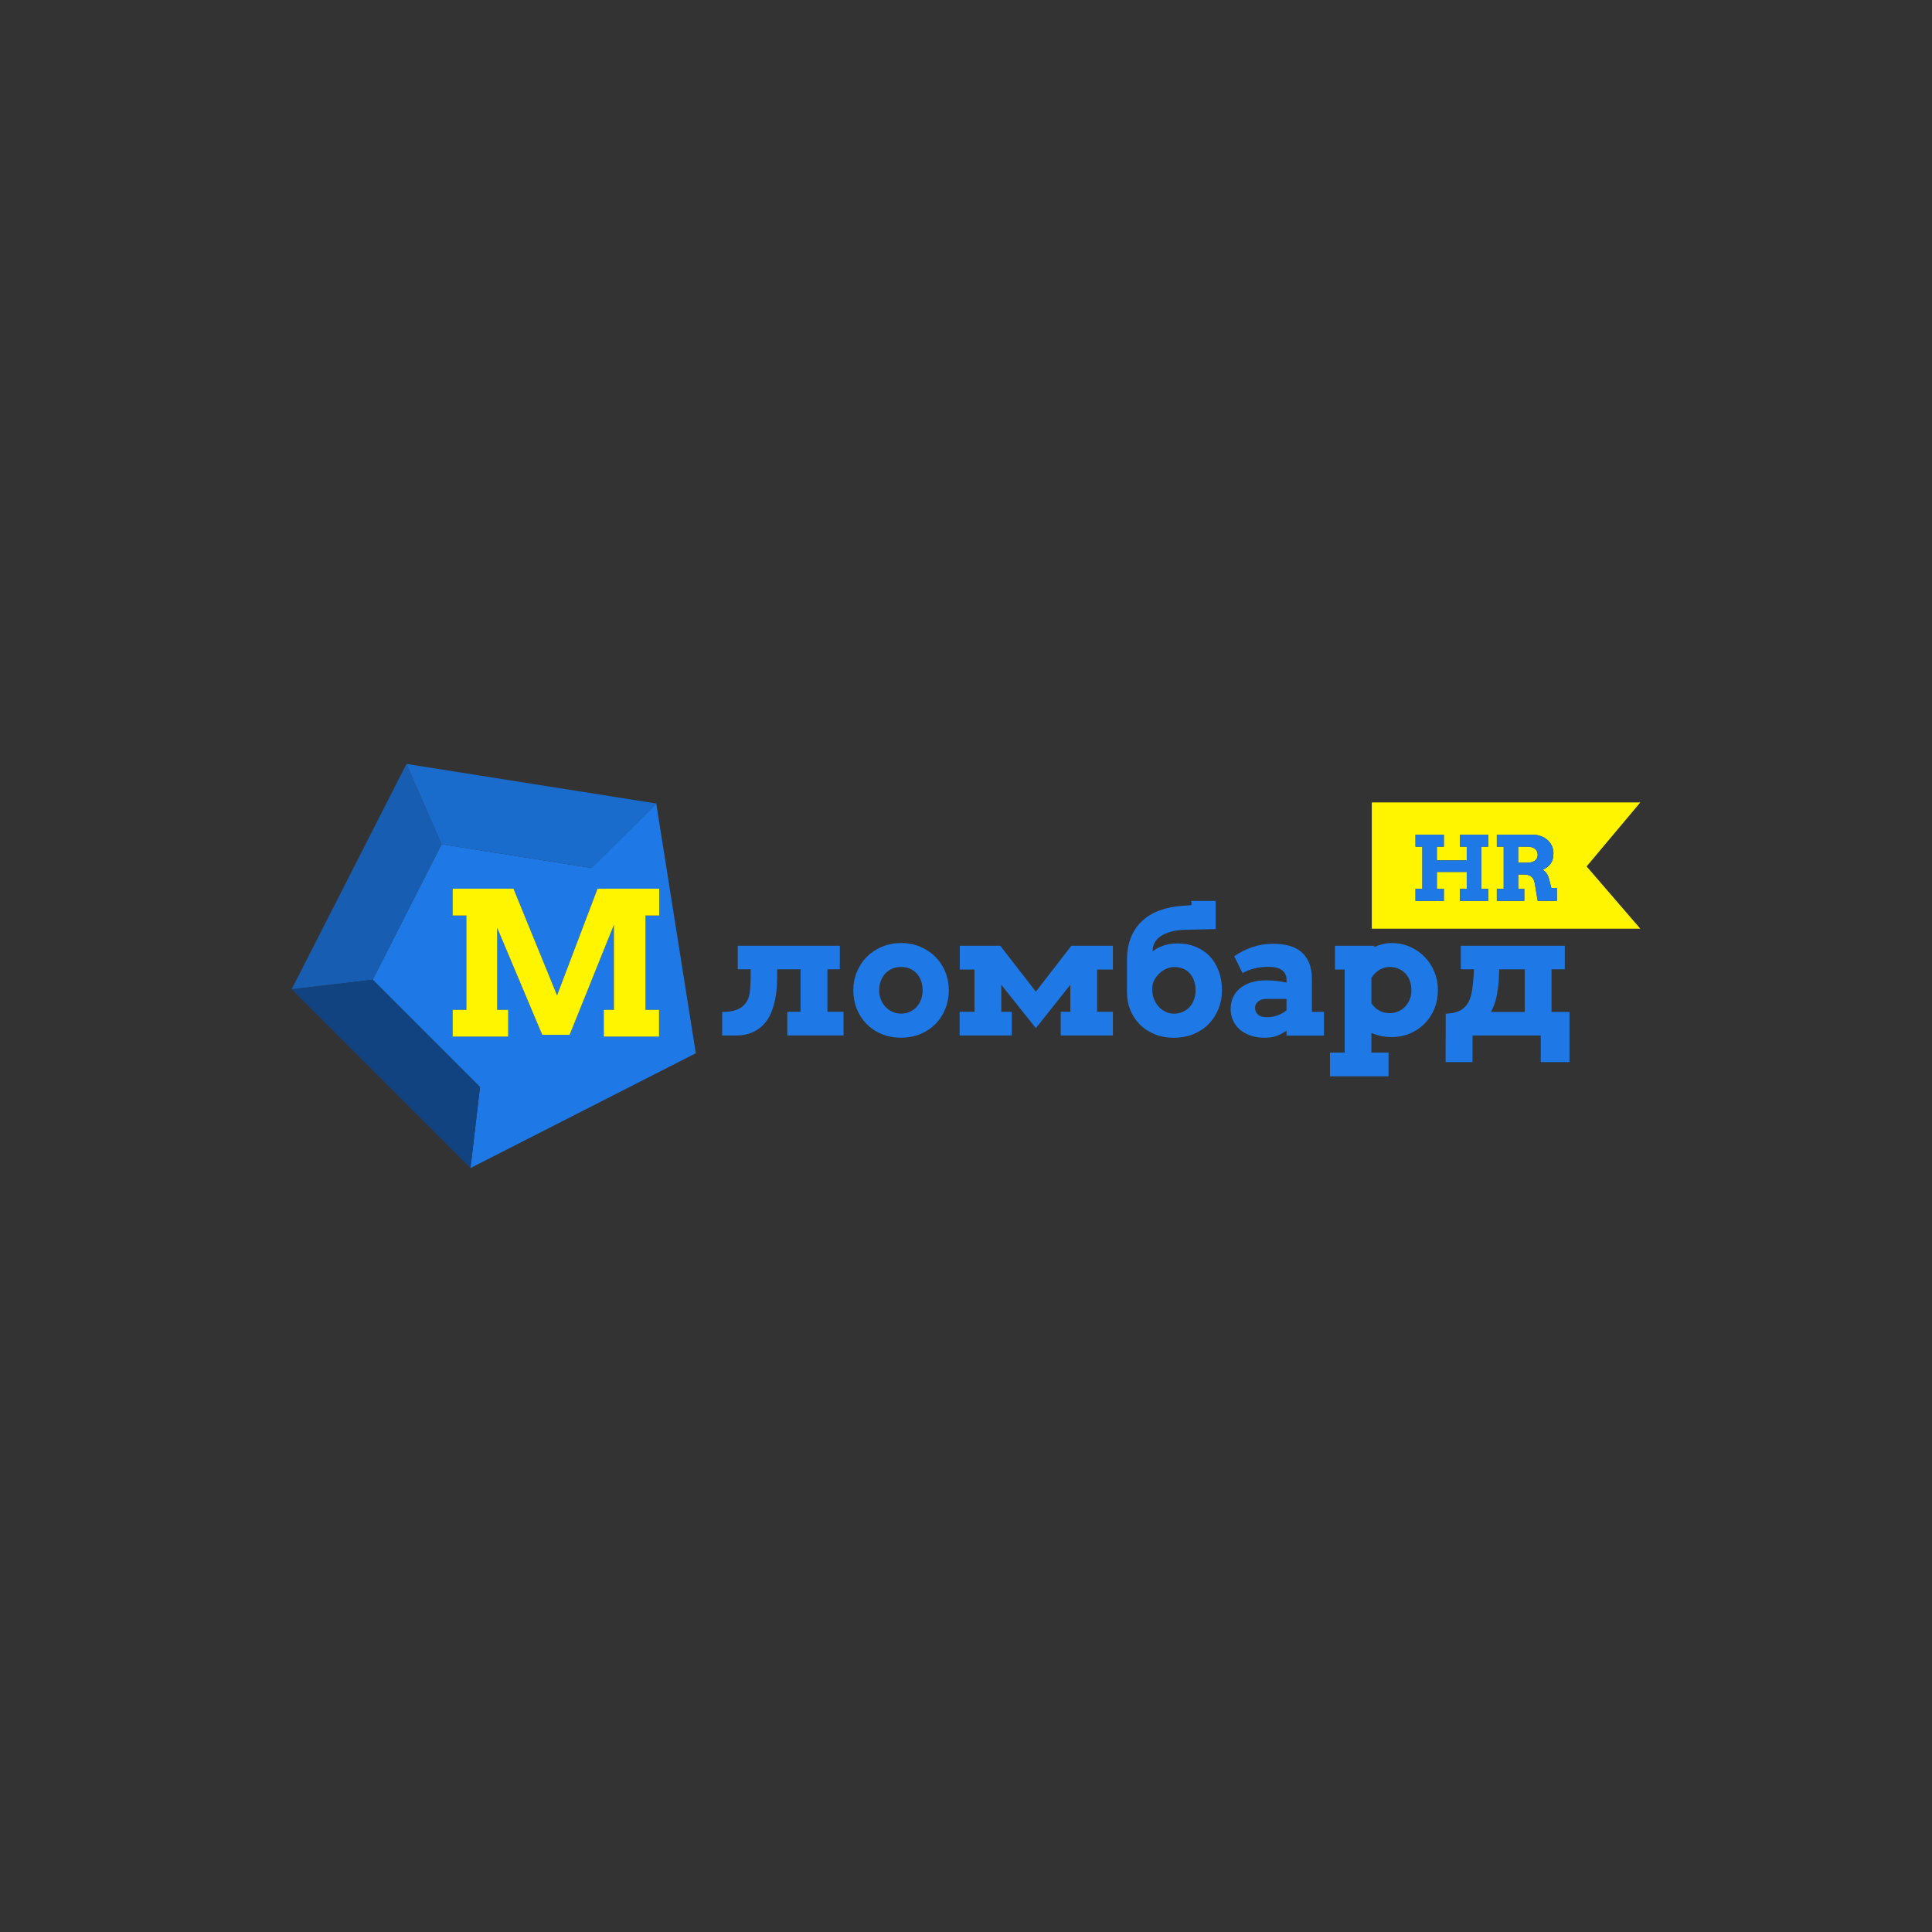 <?xml version="1.0" encoding="UTF-8"?>
<svg id="Layer_1" data-name="Layer 1" xmlns="http://www.w3.org/2000/svg" viewBox="0 0 700 700">
  <rect x="0" y="0" width="700" height="700" fill="#333333" stroke="none"/>
  <defs>
    <style>
      .cls-1 {
        fill: #1a6ccc;
      }

      .cls-1, .cls-2, .cls-3, .cls-4, .cls-5, .cls-6 {
        stroke-width: 0px;
      }

      .cls-2 {
        fill: #104380;
      }

      .cls-3 {
        fill: none;
      }

      .cls-4 {
        fill: #175eb3;
      }

      .cls-5 {
        fill: #1e79e6;
      }

      .cls-6 {
        fill: #fff500;
      }
    </style>
  </defs>
  <path class="cls-3" d="M332.03,352.61c-.7-.73-1.53-1.29-2.48-1.68-.95-.39-1.98-.57-3.09-.55-1.09-.02-2.11.16-3.06.55-.95.39-1.79.95-2.51,1.68-.72.73-1.29,1.62-1.71,2.67-.42,1.05-.63,2.22-.63,3.52s.21,2.37.63,3.41c.42,1.04.99,1.93,1.71,2.68.72.75,1.56,1.34,2.51,1.76.95.42,1.97.63,3.06.63s2.14-.2,3.09-.61c.95-.41,1.78-.99,2.48-1.74.7-.75,1.25-1.65,1.65-2.68.4-1.04.6-2.18.6-3.44s-.2-2.47-.6-3.52c-.4-1.05-.95-1.94-1.65-2.67Z"/>
  <path class="cls-3" d="M509.1,352.6c-.71-.72-1.55-1.28-2.51-1.66-.96-.39-1.99-.58-3.08-.58-1.32,0-2.55.35-3.7,1.04-1.15.69-2.12,1.66-2.92,2.92v9.17c.67,1.07,1.58,1.94,2.73,2.61,1.15.67,2.45,1,3.89,1,1.07,0,2.08-.2,3.05-.61.96-.41,1.8-.98,2.51-1.73.71-.74,1.28-1.62,1.7-2.64.42-1.01.63-2.12.63-3.31,0-1.32-.2-2.5-.61-3.55-.41-1.05-.97-1.93-1.68-2.65Z"/>
  <path class="cls-3" d="M543.01,355.56c-.11,1.47-.35,3.19-.72,5.18-.38,1.99-1.07,3.96-2.07,5.9h12.24v-15.45h-9.26l-.19,4.36Z"/>
  <path class="cls-3" d="M457.18,362.16c-.46.15-.87.36-1.24.63-.37.27-.66.61-.88,1.01-.22.4-.33.86-.33,1.38,0,.96.35,1.77,1.05,2.42.7.65,1.76.97,3.19.97s2.84-.24,4.05-.72c1.21-.48,2.25-1.07,3.11-1.76v-4.14h-7.53c-.48,0-.95.07-1.41.22Z"/>
  <path class="cls-3" d="M431.05,352.61c-.67-.73-1.48-1.29-2.42-1.68-.94-.39-1.97-.58-3.08-.58-1.03,0-2.04.22-3.03.67-.99.45-1.85,1.03-2.57,1.74-.72.71-1.31,1.51-1.76,2.39-.45.88-.67,1.77-.67,2.67v.97c0,1.15.21,2.24.64,3.26.43,1.03.99,1.93,1.7,2.7.7.77,1.53,1.39,2.5,1.84.96.45,1.97.67,3.01.67s2.08-.2,3.05-.61c.96-.41,1.79-.97,2.5-1.7.7-.72,1.26-1.61,1.66-2.67s.61-2.2.61-3.44c0-1.34-.19-2.53-.57-3.58-.38-1.05-.9-1.94-1.57-2.67Z"/>
  <path class="cls-6" d="M594.32,290.73h-97.29v45.76h97.29l-19.46-22.57,19.46-23.19ZM539.21,306.76h-2.53v15.3h2.53v4.34h-10.28v-4.34h2.5v-6.14h-10.82v6.14h2.53v4.34h-10.27v-4.34h2.48v-15.3h-2.48v-4.35h10.27v4.35h-2.53v4.98h10.82v-4.98h-2.5v-4.35h10.28v4.35ZM557.14,326.4l-.95-5.7c-.09-.67-.24-1.26-.43-1.75-.2-.49-.46-.89-.78-1.2-.33-.31-.73-.54-1.19-.69-.47-.15-1.03-.22-1.67-.22h-2.04v5.22h2.2v4.34h-9.94v-4.34h2.48v-15.3h-2.48v-4.35h12.69c1.23,0,2.34.19,3.31.55.97.37,1.79.86,2.45,1.48.66.62,1.17,1.33,1.53,2.15s.53,1.67.53,2.56c0,.81-.09,1.52-.26,2.14-.17.61-.43,1.16-.76,1.63-.33.47-.74.89-1.23,1.26-.49.36-1.04.69-1.66.99.54.27,1.01.69,1.42,1.26.41.56.72,1.3.93,2.19l.81,3.12h1.98l.03,4.67h-6.96Z"/>
  <path class="cls-6" d="M556.14,307.54c-.66-.52-1.64-.78-2.93-.78h-3.15v5.81h3.15c.6,0,1.14-.06,1.62-.17s.89-.28,1.23-.52c.34-.24.61-.54.79-.89.18-.36.28-.79.28-1.28,0-.93-.33-1.65-1-2.17Z"/>
  <path class="cls-5" d="M299.79,351.2h4.49v-8.54h-36.98v8.54h4.68v2.13c0,2.14-.08,4.04-.25,5.71-.17,1.68-.63,3.07-1.38,4.18-.75,1.11-1.81,1.96-3.17,2.54-1.36.59-3.2.88-5.53.88v8.54h4.83c2.39,0,4.42-.38,6.09-1.13,1.67-.75,3.07-1.74,4.19-2.95,1.12-1.21,2-2.61,2.64-4.18s1.12-3.16,1.44-4.77c.32-1.61.53-3.18.61-4.69.08-1.52.13-2.87.13-4.07v-2.2h8.48v15.38h-4.8v8.6h20.37v-8.6h-5.84v-15.38Z"/>
  <path class="cls-5" d="M338.93,346.71c-1.53-1.55-3.35-2.77-5.48-3.67-2.12-.9-4.45-1.35-6.98-1.35s-4.86.45-6.97,1.35c-2.11.9-3.93,2.12-5.46,3.67-1.53,1.55-2.72,3.36-3.58,5.43s-1.29,4.29-1.29,6.66.41,4.62,1.24,6.7c.83,2.08,1.99,3.9,3.5,5.45,1.51,1.55,3.32,2.77,5.45,3.67,2.12.9,4.49,1.35,7.11,1.35s4.95-.45,7.08-1.35c2.12-.9,3.94-2.13,5.46-3.69,1.52-1.56,2.69-3.38,3.52-5.46.83-2.08,1.24-4.31,1.24-6.67s-.42-4.58-1.27-6.66c-.85-2.07-2.04-3.88-3.56-5.43ZM333.68,362.23c-.4,1.04-.95,1.93-1.65,2.68-.7.75-1.53,1.33-2.48,1.74-.95.41-1.98.61-3.09.61s-2.11-.21-3.06-.63c-.95-.42-1.79-1.01-2.51-1.76-.72-.75-1.29-1.65-1.71-2.68-.42-1.04-.63-2.17-.63-3.41,0-1.3.21-2.47.63-3.52.42-1.05.99-1.94,1.71-2.67.72-.73,1.56-1.29,2.51-1.68.95-.39,1.97-.57,3.06-.55,1.11-.02,2.14.16,3.09.55.95.39,1.78.95,2.48,1.68.7.73,1.25,1.62,1.65,2.67.4,1.05.6,2.22.6,3.52s-.2,2.4-.6,3.44Z"/>
  <polygon class="cls-5" points="375.31 359.3 362.41 342.66 347.75 342.66 347.75 351.26 353.09 351.26 353.09 366.58 347.69 366.58 347.69 375.18 366.59 375.18 366.59 366.58 362.79 366.58 362.79 356.88 362.85 356.88 375.31 372.52 387.74 356.88 387.81 356.88 387.81 366.58 384.32 366.58 384.32 375.18 403.22 375.18 403.22 366.58 397.51 366.58 397.51 351.26 403.22 351.26 403.22 342.66 388.18 342.66 375.31 359.3"/>
  <path class="cls-5" d="M438.22,346.38c-1.41-1.45-3.11-2.58-5.09-3.37-1.98-.8-4.14-1.19-6.48-1.19-1.9,0-3.65.28-5.23.83-1.58.55-2.84,1.24-3.78,2.06v-.31c0-.94.21-1.85.64-2.73.43-.88,1.12-1.66,2.09-2.35.96-.69,2.21-1.26,3.75-1.71,1.54-.45,3.41-.7,5.6-.74l10.74-.25v-10.2h-8.76v1.54l-3.45.25c-2.93.21-5.6.75-8.02,1.63-2.42.88-4.52,2.12-6.29,3.74-1.78,1.61-3.16,3.61-4.14,5.98-.98,2.38-1.48,5.2-1.48,8.46v11.49c0,2.32.41,4.48,1.22,6.47.82,1.99,1.96,3.72,3.44,5.21,1.48,1.49,3.26,2.66,5.37,3.52,2.1.86,4.44,1.29,7.02,1.29s4.97-.45,7.11-1.35c2.14-.9,3.97-2.12,5.48-3.67,1.51-1.55,2.68-3.36,3.52-5.45.84-2.08,1.26-4.3,1.26-6.64,0-2.62-.4-4.99-1.19-7.11-.8-2.12-1.9-3.91-3.31-5.37ZM432.57,362.3c-.41,1.06-.96,1.95-1.66,2.67-.7.72-1.53,1.29-2.5,1.7-.96.41-1.98.61-3.05.61s-2.05-.22-3.01-.67c-.96-.45-1.79-1.06-2.5-1.84-.7-.77-1.27-1.67-1.7-2.7-.43-1.02-.64-2.11-.64-3.26v-.97c0-.9.22-1.79.67-2.67.45-.88,1.04-1.67,1.76-2.39.72-.71,1.58-1.29,2.57-1.74.99-.45,2-.67,3.03-.67,1.11,0,2.13.19,3.08.58.94.39,1.75.95,2.42,1.68.67.73,1.19,1.62,1.57,2.67.38,1.05.57,2.24.57,3.58,0,1.24-.2,2.38-.61,3.44Z"/>
  <path class="cls-5" d="M475.33,354.75c0-2.34-.35-4.33-1.05-5.96-.7-1.63-1.67-2.96-2.9-3.97-1.24-1.02-2.72-1.75-4.44-2.2-1.73-.45-3.61-.67-5.64-.67-2.62,0-5.09.39-7.42,1.16-2.33.77-4.57,1.89-6.7,3.36l3.01,6.09c1.38-.73,2.82-1.29,4.32-1.68,1.5-.39,3.23-.58,5.2-.58.94,0,1.81.09,2.61.27.8.18,1.48.46,2.04.85.56.39,1,.88,1.32,1.48.31.6.47,1.3.47,2.12v1c-1.05-.23-2.18-.42-3.41-.58-1.22-.16-2.58-.24-4.07-.24-2.03,0-3.84.26-5.42.77-1.58.51-2.91,1.22-4,2.13-1.09.91-1.92,2-2.5,3.28-.58,1.28-.86,2.67-.86,4.18s.28,2.86.85,4.13c.57,1.27,1.38,2.36,2.43,3.3,1.06.93,2.35,1.66,3.89,2.2,1.54.53,3.28.8,5.23.8.77,0,1.49-.05,2.13-.14.65-.09,1.28-.24,1.88-.44.61-.2,1.21-.46,1.82-.78.61-.32,1.28-.72,2.01-1.18v1.76h13.56v-8.6h-4.36v-11.84ZM466.13,366.08c-.86.69-1.89,1.28-3.11,1.76-1.21.48-2.56.72-4.05.72s-2.49-.32-3.19-.97c-.7-.65-1.05-1.45-1.05-2.42,0-.52.11-.98.33-1.38.22-.4.51-.73.88-1.01.37-.27.78-.48,1.24-.63.46-.15.93-.22,1.41-.22h7.53v4.14Z"/>
  <path class="cls-5" d="M516.19,346.71c-1.51-1.55-3.29-2.77-5.34-3.67-2.05-.9-4.27-1.35-6.66-1.35-1.11,0-2.19.13-3.23.39-1.05.26-2.07.61-3.08,1.05v-.47h-14.19v8.6h3.52v30.11h-5.34v8.6h21.22v-8.6h-6.22v-7.13c1.11.48,2.26.85,3.45,1.11s2.48.39,3.86.39c2.45,0,4.7-.44,6.77-1.33,2.06-.89,3.84-2.1,5.32-3.64,1.49-1.54,2.64-3.34,3.47-5.42.83-2.07,1.24-4.28,1.24-6.62s-.42-4.52-1.27-6.59c-.85-2.07-2.02-3.88-3.53-5.43ZM510.76,362.11c-.42,1.02-.98,1.89-1.7,2.64-.71.74-1.55,1.32-2.51,1.73-.96.41-1.98.61-3.05.61-1.44,0-2.74-.33-3.89-1-1.15-.67-2.06-1.54-2.73-2.61v-9.17c.8-1.26,1.77-2.23,2.92-2.92,1.15-.69,2.39-1.04,3.7-1.04,1.09,0,2.11.19,3.08.58.96.39,1.8.94,2.51,1.66.71.72,1.27,1.61,1.68,2.65.41,1.05.61,2.23.61,3.55,0,1.19-.21,2.3-.63,3.31Z"/>
  <path class="cls-5" d="M562.16,351.2h4.8v-8.54h-37.67v8.54h4.77l-.13,2.13c-.13,1.93-.3,3.66-.52,5.2-.22,1.54-.59,2.88-1.1,4.02-.51,1.14-1.23,2.09-2.15,2.84-.92.75-2.18,1.3-3.77,1.63l-2.57.31-.06,17.49h9.76v-9.64h24.71v9.64h10.42v-18.18h-6.5v-15.45ZM552.46,366.65h-12.24c1-1.95,1.7-3.91,2.07-5.9.38-1.99.62-3.72.72-5.18l.19-4.36h9.26v15.45Z"/>
  <polygon class="cls-5" points="528.93 306.76 531.43 306.76 531.43 311.75 520.6 311.75 520.6 306.76 523.14 306.76 523.14 302.41 512.87 302.41 512.87 306.76 515.35 306.76 515.35 322.06 512.87 322.06 512.87 326.4 523.14 326.4 523.14 322.06 520.6 322.06 520.6 315.92 531.43 315.92 531.43 322.06 528.93 322.06 528.93 326.4 539.21 326.4 539.21 322.06 536.68 322.06 536.68 306.76 539.21 306.76 539.21 302.41 528.93 302.41 528.93 306.76"/>
  <path class="cls-5" d="M562.09,321.73l-.81-3.12c-.21-.9-.52-1.63-.93-2.19-.41-.56-.89-.98-1.42-1.26.62-.29,1.18-.62,1.66-.99.48-.36.89-.78,1.23-1.26.33-.47.59-1.02.76-1.63.17-.61.26-1.32.26-2.14,0-.89-.18-1.74-.53-2.56s-.86-1.53-1.53-2.15c-.66-.62-1.48-1.11-2.45-1.48-.97-.37-2.07-.55-3.31-.55h-12.69v4.35h2.48v15.3h-2.48v4.34h9.94v-4.34h-2.2v-5.22h2.04c.64,0,1.2.07,1.67.22.47.15.87.38,1.19.69.33.31.59.71.78,1.2.2.49.34,1.07.43,1.75l.95,5.7h6.96l-.03-4.67h-1.98ZM556.86,310.99c-.19.36-.45.66-.79.89-.34.24-.75.41-1.23.52s-1.02.17-1.62.17h-3.15v-5.81h3.15c1.29,0,2.26.26,2.93.78.66.52,1,1.24,1,2.17,0,.5-.09.92-.28,1.28Z"/>
  <path class="cls-5" d="M214.29,314.48l-54.29-8.6-24.95,49.09,38.87,38.87-3.45,29.36,81.63-41.59-14.33-90.49-23.48,23.36ZM238.86,331.71h-4.98v34.17h4.91v9.68h-20.04v-9.68h3.67v-30.81l-16.04,39.86h-9.93l-16.33-38.8v29.75h3.99v9.68h-20.14v-9.68h4.98v-34.17h-4.98v-9.72h22.05l15.8,38.66,14.67-38.66h22.37v9.72Z"/>
  <polygon class="cls-4" points="159.99 305.88 147.28 276.79 105.68 358.42 135.05 354.98 159.99 305.88"/>
  <polygon class="cls-1" points="214.29 314.48 237.77 291.12 147.28 276.79 159.99 305.88 214.29 314.48"/>
  <polygon class="cls-2" points="135.05 354.98 105.68 358.42 170.47 423.21 173.92 393.85 135.05 354.98"/>
  <polygon class="cls-6" points="201.83 360.65 186.04 321.99 163.99 321.99 163.99 331.71 168.97 331.71 168.97 365.88 163.99 365.88 163.99 375.57 184.13 375.57 184.13 365.88 180.13 365.88 180.13 336.13 196.46 374.93 206.39 374.93 222.43 335.07 222.43 365.88 218.76 365.88 218.76 375.57 238.79 375.57 238.79 365.88 233.88 365.88 233.88 331.71 238.86 331.71 238.86 321.99 216.5 321.99 201.83 360.65"/>
</svg>